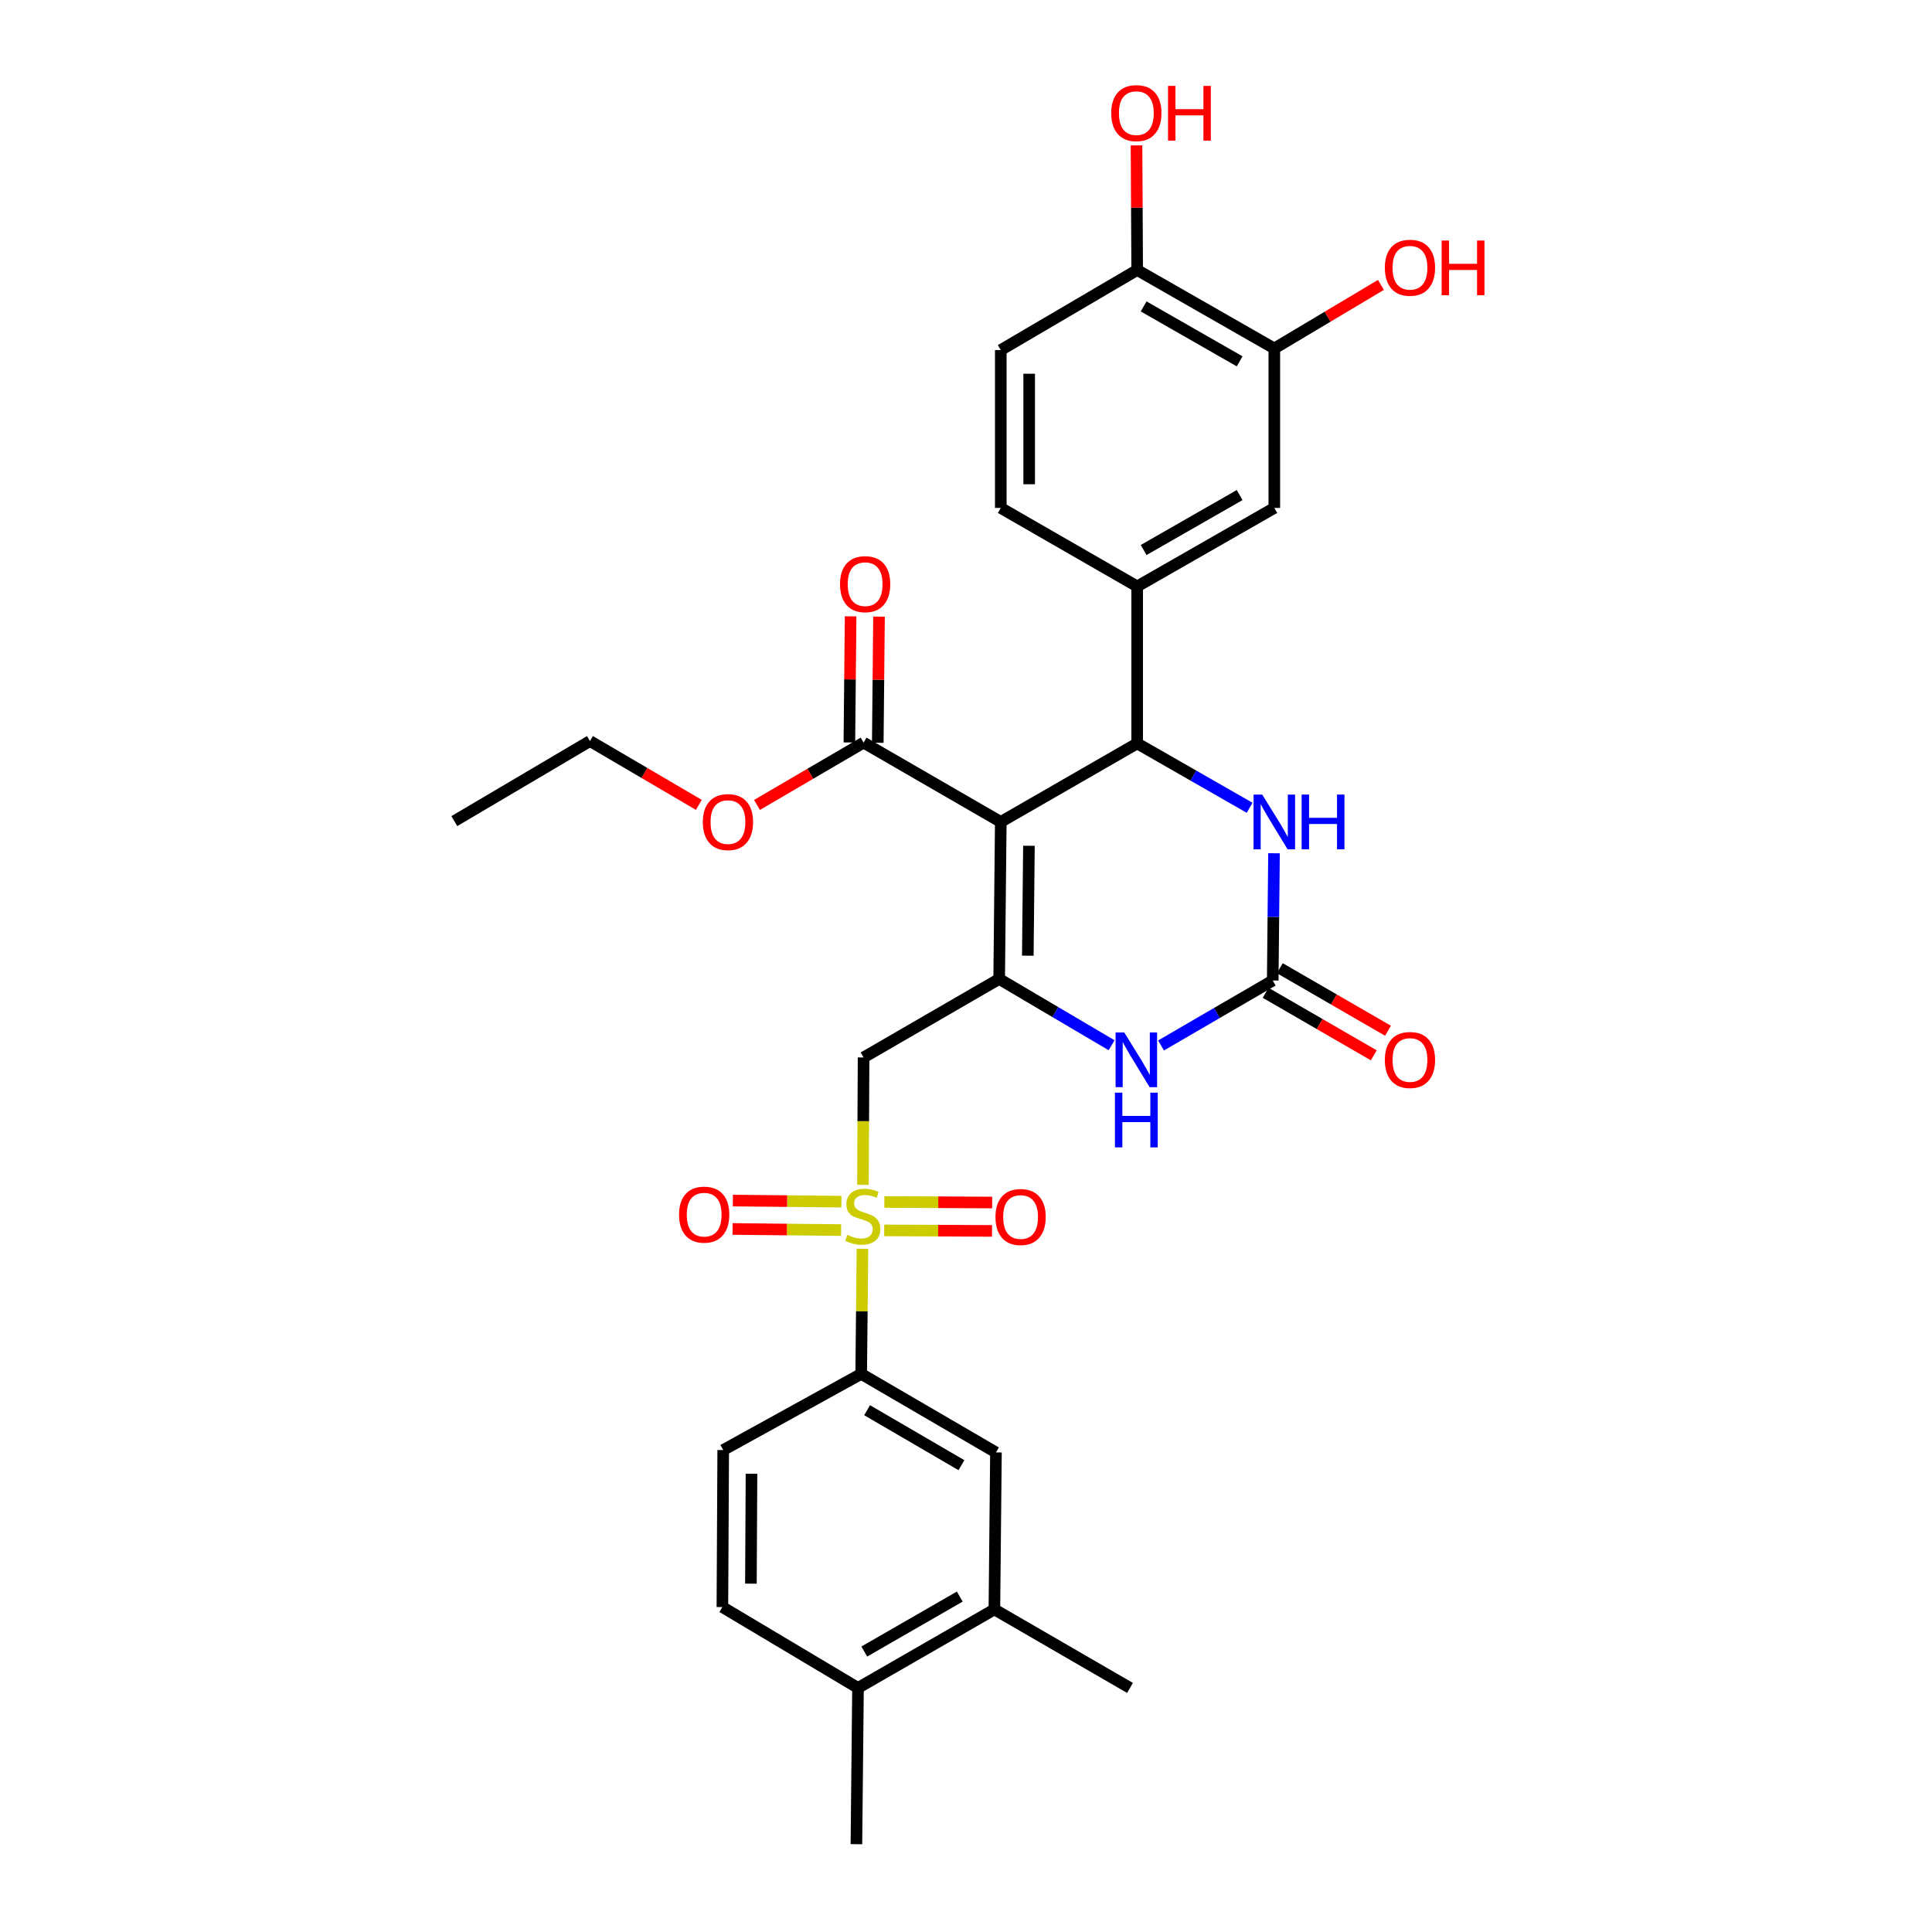 <?xml version='1.0' encoding='iso-8859-1'?>
<svg version='1.1' baseProfile='full'
              xmlns='http://www.w3.org/2000/svg'
                      xmlns:rdkit='http://www.rdkit.org/xml'
                      xmlns:xlink='http://www.w3.org/1999/xlink'
                  xml:space='preserve'
width='1000px' height='1000px' viewBox='0 0 1000 1000'>
<!-- END OF HEADER -->
<rect style='opacity:1.0;fill:#FFFFFF;stroke:none' width='1000' height='1000' x='0' y='0'> </rect>
<path class='bond-0' d='M 518.001,425.429 L 517.168,506.704' style='fill:none;fill-rule:evenodd;stroke:#000000;stroke-width:6px;stroke-linecap:butt;stroke-linejoin:miter;stroke-opacity:1' />
<path class='bond-0' d='M 532.575,437.771 L 531.992,494.663' style='fill:none;fill-rule:evenodd;stroke:#000000;stroke-width:6px;stroke-linecap:butt;stroke-linejoin:miter;stroke-opacity:1' />
<path class='bond-2' d='M 518.001,425.429 L 588.602,384.784' style='fill:none;fill-rule:evenodd;stroke:#000000;stroke-width:6px;stroke-linecap:butt;stroke-linejoin:miter;stroke-opacity:1' />
<path class='bond-7' d='M 518.001,425.429 L 446.984,384.376' style='fill:none;fill-rule:evenodd;stroke:#000000;stroke-width:6px;stroke-linecap:butt;stroke-linejoin:miter;stroke-opacity:1' />
<path class='bond-3' d='M 517.168,506.704 L 446.984,547.333' style='fill:none;fill-rule:evenodd;stroke:#000000;stroke-width:6px;stroke-linecap:butt;stroke-linejoin:miter;stroke-opacity:1' />
<path class='bond-5' d='M 517.168,506.704 L 546.268,523.861' style='fill:none;fill-rule:evenodd;stroke:#000000;stroke-width:6px;stroke-linecap:butt;stroke-linejoin:miter;stroke-opacity:1' />
<path class='bond-5' d='M 546.268,523.861 L 575.368,541.019' style='fill:none;fill-rule:evenodd;stroke:#0000FF;stroke-width:6px;stroke-linecap:butt;stroke-linejoin:miter;stroke-opacity:1' />
<path class='bond-1' d='M 446.656,613.267 L 446.82,580.3' style='fill:none;fill-rule:evenodd;stroke:#CCCC00;stroke-width:6px;stroke-linecap:butt;stroke-linejoin:miter;stroke-opacity:1' />
<path class='bond-1' d='M 446.82,580.3 L 446.984,547.333' style='fill:none;fill-rule:evenodd;stroke:#000000;stroke-width:6px;stroke-linecap:butt;stroke-linejoin:miter;stroke-opacity:1' />
<path class='bond-9' d='M 446.405,646.362 L 446.078,678.742' style='fill:none;fill-rule:evenodd;stroke:#CCCC00;stroke-width:6px;stroke-linecap:butt;stroke-linejoin:miter;stroke-opacity:1' />
<path class='bond-9' d='M 446.078,678.742 L 445.751,711.123' style='fill:none;fill-rule:evenodd;stroke:#000000;stroke-width:6px;stroke-linecap:butt;stroke-linejoin:miter;stroke-opacity:1' />
<path class='bond-13' d='M 457.662,636.844 L 485.56,636.981' style='fill:none;fill-rule:evenodd;stroke:#CCCC00;stroke-width:6px;stroke-linecap:butt;stroke-linejoin:miter;stroke-opacity:1' />
<path class='bond-13' d='M 485.56,636.981 L 513.458,637.118' style='fill:none;fill-rule:evenodd;stroke:#FF0000;stroke-width:6px;stroke-linecap:butt;stroke-linejoin:miter;stroke-opacity:1' />
<path class='bond-13' d='M 457.734,622.145 L 485.632,622.281' style='fill:none;fill-rule:evenodd;stroke:#CCCC00;stroke-width:6px;stroke-linecap:butt;stroke-linejoin:miter;stroke-opacity:1' />
<path class='bond-13' d='M 485.632,622.281 L 513.53,622.418' style='fill:none;fill-rule:evenodd;stroke:#FF0000;stroke-width:6px;stroke-linecap:butt;stroke-linejoin:miter;stroke-opacity:1' />
<path class='bond-14' d='M 435.517,621.979 L 407.421,621.696' style='fill:none;fill-rule:evenodd;stroke:#CCCC00;stroke-width:6px;stroke-linecap:butt;stroke-linejoin:miter;stroke-opacity:1' />
<path class='bond-14' d='M 407.421,621.696 L 379.325,621.414' style='fill:none;fill-rule:evenodd;stroke:#FF0000;stroke-width:6px;stroke-linecap:butt;stroke-linejoin:miter;stroke-opacity:1' />
<path class='bond-14' d='M 435.369,636.678 L 407.273,636.396' style='fill:none;fill-rule:evenodd;stroke:#CCCC00;stroke-width:6px;stroke-linecap:butt;stroke-linejoin:miter;stroke-opacity:1' />
<path class='bond-14' d='M 407.273,636.396 L 379.177,636.113' style='fill:none;fill-rule:evenodd;stroke:#FF0000;stroke-width:6px;stroke-linecap:butt;stroke-linejoin:miter;stroke-opacity:1' />
<path class='bond-6' d='M 588.602,384.784 L 617.701,401.447' style='fill:none;fill-rule:evenodd;stroke:#000000;stroke-width:6px;stroke-linecap:butt;stroke-linejoin:miter;stroke-opacity:1' />
<path class='bond-6' d='M 617.701,401.447 L 646.801,418.109' style='fill:none;fill-rule:evenodd;stroke:#0000FF;stroke-width:6px;stroke-linecap:butt;stroke-linejoin:miter;stroke-opacity:1' />
<path class='bond-8' d='M 588.602,384.784 L 588.602,303.534' style='fill:none;fill-rule:evenodd;stroke:#000000;stroke-width:6px;stroke-linecap:butt;stroke-linejoin:miter;stroke-opacity:1' />
<path class='bond-4' d='M 658.761,507.512 L 659.092,474.577' style='fill:none;fill-rule:evenodd;stroke:#000000;stroke-width:6px;stroke-linecap:butt;stroke-linejoin:miter;stroke-opacity:1' />
<path class='bond-4' d='M 659.092,474.577 L 659.423,441.642' style='fill:none;fill-rule:evenodd;stroke:#0000FF;stroke-width:6px;stroke-linecap:butt;stroke-linejoin:miter;stroke-opacity:1' />
<path class='bond-16' d='M 655.083,513.876 L 683.074,530.053' style='fill:none;fill-rule:evenodd;stroke:#000000;stroke-width:6px;stroke-linecap:butt;stroke-linejoin:miter;stroke-opacity:1' />
<path class='bond-16' d='M 683.074,530.053 L 711.066,546.231' style='fill:none;fill-rule:evenodd;stroke:#FF0000;stroke-width:6px;stroke-linecap:butt;stroke-linejoin:miter;stroke-opacity:1' />
<path class='bond-16' d='M 662.439,501.149 L 690.43,517.326' style='fill:none;fill-rule:evenodd;stroke:#000000;stroke-width:6px;stroke-linecap:butt;stroke-linejoin:miter;stroke-opacity:1' />
<path class='bond-16' d='M 690.43,517.326 L 718.421,533.504' style='fill:none;fill-rule:evenodd;stroke:#FF0000;stroke-width:6px;stroke-linecap:butt;stroke-linejoin:miter;stroke-opacity:1' />
<path class='bond-31' d='M 658.761,507.512 L 629.856,524.322' style='fill:none;fill-rule:evenodd;stroke:#000000;stroke-width:6px;stroke-linecap:butt;stroke-linejoin:miter;stroke-opacity:1' />
<path class='bond-31' d='M 629.856,524.322 L 600.95,541.133' style='fill:none;fill-rule:evenodd;stroke:#0000FF;stroke-width:6px;stroke-linecap:butt;stroke-linejoin:miter;stroke-opacity:1' />
<path class='bond-20' d='M 454.334,384.448 L 454.655,351.805' style='fill:none;fill-rule:evenodd;stroke:#000000;stroke-width:6px;stroke-linecap:butt;stroke-linejoin:miter;stroke-opacity:1' />
<path class='bond-20' d='M 454.655,351.805 L 454.977,319.162' style='fill:none;fill-rule:evenodd;stroke:#FF0000;stroke-width:6px;stroke-linecap:butt;stroke-linejoin:miter;stroke-opacity:1' />
<path class='bond-20' d='M 439.634,384.303 L 439.956,351.66' style='fill:none;fill-rule:evenodd;stroke:#000000;stroke-width:6px;stroke-linecap:butt;stroke-linejoin:miter;stroke-opacity:1' />
<path class='bond-20' d='M 439.956,351.66 L 440.277,319.017' style='fill:none;fill-rule:evenodd;stroke:#FF0000;stroke-width:6px;stroke-linecap:butt;stroke-linejoin:miter;stroke-opacity:1' />
<path class='bond-24' d='M 446.984,384.376 L 419.4,400.507' style='fill:none;fill-rule:evenodd;stroke:#000000;stroke-width:6px;stroke-linecap:butt;stroke-linejoin:miter;stroke-opacity:1' />
<path class='bond-24' d='M 419.4,400.507 L 391.817,416.638' style='fill:none;fill-rule:evenodd;stroke:#FF0000;stroke-width:6px;stroke-linecap:butt;stroke-linejoin:miter;stroke-opacity:1' />
<path class='bond-10' d='M 588.602,303.534 L 659.586,262.905' style='fill:none;fill-rule:evenodd;stroke:#000000;stroke-width:6px;stroke-linecap:butt;stroke-linejoin:miter;stroke-opacity:1' />
<path class='bond-10' d='M 591.947,284.682 L 641.636,256.242' style='fill:none;fill-rule:evenodd;stroke:#000000;stroke-width:6px;stroke-linecap:butt;stroke-linejoin:miter;stroke-opacity:1' />
<path class='bond-18' d='M 588.602,303.534 L 518.001,262.905' style='fill:none;fill-rule:evenodd;stroke:#000000;stroke-width:6px;stroke-linecap:butt;stroke-linejoin:miter;stroke-opacity:1' />
<path class='bond-11' d='M 445.751,711.123 L 515.502,751.768' style='fill:none;fill-rule:evenodd;stroke:#000000;stroke-width:6px;stroke-linecap:butt;stroke-linejoin:miter;stroke-opacity:1' />
<path class='bond-11' d='M 448.813,729.92 L 497.638,758.372' style='fill:none;fill-rule:evenodd;stroke:#000000;stroke-width:6px;stroke-linecap:butt;stroke-linejoin:miter;stroke-opacity:1' />
<path class='bond-21' d='M 445.751,711.123 L 374.334,750.535' style='fill:none;fill-rule:evenodd;stroke:#000000;stroke-width:6px;stroke-linecap:butt;stroke-linejoin:miter;stroke-opacity:1' />
<path class='bond-12' d='M 659.586,262.905 L 659.586,180.365' style='fill:none;fill-rule:evenodd;stroke:#000000;stroke-width:6px;stroke-linecap:butt;stroke-linejoin:miter;stroke-opacity:1' />
<path class='bond-15' d='M 515.502,751.768 L 514.694,833.026' style='fill:none;fill-rule:evenodd;stroke:#000000;stroke-width:6px;stroke-linecap:butt;stroke-linejoin:miter;stroke-opacity:1' />
<path class='bond-25' d='M 659.586,180.365 L 687.168,163.919' style='fill:none;fill-rule:evenodd;stroke:#000000;stroke-width:6px;stroke-linecap:butt;stroke-linejoin:miter;stroke-opacity:1' />
<path class='bond-25' d='M 687.168,163.919 L 714.751,147.473' style='fill:none;fill-rule:evenodd;stroke:#FF0000;stroke-width:6px;stroke-linecap:butt;stroke-linejoin:miter;stroke-opacity:1' />
<path class='bond-32' d='M 659.586,180.365 L 588.602,139.753' style='fill:none;fill-rule:evenodd;stroke:#000000;stroke-width:6px;stroke-linecap:butt;stroke-linejoin:miter;stroke-opacity:1' />
<path class='bond-32' d='M 641.638,187.033 L 591.949,158.604' style='fill:none;fill-rule:evenodd;stroke:#000000;stroke-width:6px;stroke-linecap:butt;stroke-linejoin:miter;stroke-opacity:1' />
<path class='bond-27' d='M 514.694,833.026 L 584.894,873.671' style='fill:none;fill-rule:evenodd;stroke:#000000;stroke-width:6px;stroke-linecap:butt;stroke-linejoin:miter;stroke-opacity:1' />
<path class='bond-33' d='M 514.694,833.026 L 444.101,873.671' style='fill:none;fill-rule:evenodd;stroke:#000000;stroke-width:6px;stroke-linecap:butt;stroke-linejoin:miter;stroke-opacity:1' />
<path class='bond-33' d='M 496.77,826.384 L 447.355,854.835' style='fill:none;fill-rule:evenodd;stroke:#000000;stroke-width:6px;stroke-linecap:butt;stroke-linejoin:miter;stroke-opacity:1' />
<path class='bond-17' d='M 588.602,139.753 L 518.001,181.182' style='fill:none;fill-rule:evenodd;stroke:#000000;stroke-width:6px;stroke-linecap:butt;stroke-linejoin:miter;stroke-opacity:1' />
<path class='bond-26' d='M 588.602,139.753 L 588.43,107.507' style='fill:none;fill-rule:evenodd;stroke:#000000;stroke-width:6px;stroke-linecap:butt;stroke-linejoin:miter;stroke-opacity:1' />
<path class='bond-26' d='M 588.43,107.507 L 588.258,75.262' style='fill:none;fill-rule:evenodd;stroke:#FF0000;stroke-width:6px;stroke-linecap:butt;stroke-linejoin:miter;stroke-opacity:1' />
<path class='bond-22' d='M 518.001,262.905 L 518.001,181.182' style='fill:none;fill-rule:evenodd;stroke:#000000;stroke-width:6px;stroke-linecap:butt;stroke-linejoin:miter;stroke-opacity:1' />
<path class='bond-22' d='M 532.701,250.647 L 532.701,193.44' style='fill:none;fill-rule:evenodd;stroke:#000000;stroke-width:6px;stroke-linecap:butt;stroke-linejoin:miter;stroke-opacity:1' />
<path class='bond-19' d='M 444.101,873.671 L 373.909,831.809' style='fill:none;fill-rule:evenodd;stroke:#000000;stroke-width:6px;stroke-linecap:butt;stroke-linejoin:miter;stroke-opacity:1' />
<path class='bond-28' d='M 444.101,873.671 L 443.276,954.545' style='fill:none;fill-rule:evenodd;stroke:#000000;stroke-width:6px;stroke-linecap:butt;stroke-linejoin:miter;stroke-opacity:1' />
<path class='bond-23' d='M 374.334,750.535 L 373.909,831.809' style='fill:none;fill-rule:evenodd;stroke:#000000;stroke-width:6px;stroke-linecap:butt;stroke-linejoin:miter;stroke-opacity:1' />
<path class='bond-23' d='M 388.97,762.803 L 388.673,819.695' style='fill:none;fill-rule:evenodd;stroke:#000000;stroke-width:6px;stroke-linecap:butt;stroke-linejoin:miter;stroke-opacity:1' />
<path class='bond-29' d='M 361.714,416.596 L 333.54,400.082' style='fill:none;fill-rule:evenodd;stroke:#FF0000;stroke-width:6px;stroke-linecap:butt;stroke-linejoin:miter;stroke-opacity:1' />
<path class='bond-29' d='M 333.54,400.082 L 305.367,383.567' style='fill:none;fill-rule:evenodd;stroke:#000000;stroke-width:6px;stroke-linecap:butt;stroke-linejoin:miter;stroke-opacity:1' />
<path class='bond-30' d='M 305.367,383.567 L 235.158,425.005' style='fill:none;fill-rule:evenodd;stroke:#000000;stroke-width:6px;stroke-linecap:butt;stroke-linejoin:miter;stroke-opacity:1' />
<path  class='atom-2' d='M 438.576 639.16
Q 438.896 639.28, 440.216 639.84
Q 441.536 640.4, 442.976 640.76
Q 444.456 641.08, 445.896 641.08
Q 448.576 641.08, 450.136 639.8
Q 451.696 638.48, 451.696 636.2
Q 451.696 634.64, 450.896 633.68
Q 450.136 632.72, 448.936 632.2
Q 447.736 631.68, 445.736 631.08
Q 443.216 630.32, 441.696 629.6
Q 440.216 628.88, 439.136 627.36
Q 438.096 625.84, 438.096 623.28
Q 438.096 619.72, 440.496 617.52
Q 442.936 615.32, 447.736 615.32
Q 451.016 615.32, 454.736 616.88
L 453.816 619.96
Q 450.416 618.56, 447.856 618.56
Q 445.096 618.56, 443.576 619.72
Q 442.056 620.84, 442.096 622.8
Q 442.096 624.32, 442.856 625.24
Q 443.656 626.16, 444.776 626.68
Q 445.936 627.2, 447.856 627.8
Q 450.416 628.6, 451.936 629.4
Q 453.456 630.2, 454.536 631.84
Q 455.656 633.44, 455.656 636.2
Q 455.656 640.12, 453.016 642.24
Q 450.416 644.32, 446.056 644.32
Q 443.536 644.32, 441.616 643.76
Q 439.736 643.24, 437.496 642.32
L 438.576 639.16
' fill='#CCCC00'/>
<path  class='atom-6' d='M 581.909 534.406
L 591.189 549.406
Q 592.109 550.886, 593.589 553.566
Q 595.069 556.246, 595.149 556.406
L 595.149 534.406
L 598.909 534.406
L 598.909 562.726
L 595.029 562.726
L 585.069 546.326
Q 583.909 544.406, 582.669 542.206
Q 581.469 540.006, 581.109 539.326
L 581.109 562.726
L 577.429 562.726
L 577.429 534.406
L 581.909 534.406
' fill='#0000FF'/>
<path  class='atom-6' d='M 577.089 565.558
L 580.929 565.558
L 580.929 577.598
L 595.409 577.598
L 595.409 565.558
L 599.249 565.558
L 599.249 593.878
L 595.409 593.878
L 595.409 580.798
L 580.929 580.798
L 580.929 593.878
L 577.089 593.878
L 577.089 565.558
' fill='#0000FF'/>
<path  class='atom-7' d='M 653.326 411.269
L 662.606 426.269
Q 663.526 427.749, 665.006 430.429
Q 666.486 433.109, 666.566 433.269
L 666.566 411.269
L 670.326 411.269
L 670.326 439.589
L 666.446 439.589
L 656.486 423.189
Q 655.326 421.269, 654.086 419.069
Q 652.886 416.869, 652.526 416.189
L 652.526 439.589
L 648.846 439.589
L 648.846 411.269
L 653.326 411.269
' fill='#0000FF'/>
<path  class='atom-7' d='M 673.726 411.269
L 677.566 411.269
L 677.566 423.309
L 692.046 423.309
L 692.046 411.269
L 695.886 411.269
L 695.886 439.589
L 692.046 439.589
L 692.046 426.509
L 677.566 426.509
L 677.566 439.589
L 673.726 439.589
L 673.726 411.269
' fill='#0000FF'/>
<path  class='atom-14' d='M 515.258 629.92
Q 515.258 623.12, 518.618 619.32
Q 521.978 615.52, 528.258 615.52
Q 534.538 615.52, 537.898 619.32
Q 541.258 623.12, 541.258 629.92
Q 541.258 636.8, 537.858 640.72
Q 534.458 644.6, 528.258 644.6
Q 522.018 644.6, 518.618 640.72
Q 515.258 636.84, 515.258 629.92
M 528.258 641.4
Q 532.578 641.4, 534.898 638.52
Q 537.258 635.6, 537.258 629.92
Q 537.258 624.36, 534.898 621.56
Q 532.578 618.72, 528.258 618.72
Q 523.938 618.72, 521.578 621.52
Q 519.258 624.32, 519.258 629.92
Q 519.258 635.64, 521.578 638.52
Q 523.938 641.4, 528.258 641.4
' fill='#FF0000'/>
<path  class='atom-15' d='M 351.477 628.695
Q 351.477 621.895, 354.837 618.095
Q 358.197 614.295, 364.477 614.295
Q 370.757 614.295, 374.117 618.095
Q 377.477 621.895, 377.477 628.695
Q 377.477 635.575, 374.077 639.495
Q 370.677 643.375, 364.477 643.375
Q 358.237 643.375, 354.837 639.495
Q 351.477 635.615, 351.477 628.695
M 364.477 640.175
Q 368.797 640.175, 371.117 637.295
Q 373.477 634.375, 373.477 628.695
Q 373.477 623.135, 371.117 620.335
Q 368.797 617.495, 364.477 617.495
Q 360.157 617.495, 357.797 620.295
Q 355.477 623.095, 355.477 628.695
Q 355.477 634.415, 357.797 637.295
Q 360.157 640.175, 364.477 640.175
' fill='#FF0000'/>
<path  class='atom-17' d='M 716.795 548.646
Q 716.795 541.846, 720.155 538.046
Q 723.515 534.246, 729.795 534.246
Q 736.075 534.246, 739.435 538.046
Q 742.795 541.846, 742.795 548.646
Q 742.795 555.526, 739.395 559.446
Q 735.995 563.326, 729.795 563.326
Q 723.555 563.326, 720.155 559.446
Q 716.795 555.566, 716.795 548.646
M 729.795 560.126
Q 734.115 560.126, 736.435 557.246
Q 738.795 554.326, 738.795 548.646
Q 738.795 543.086, 736.435 540.286
Q 734.115 537.446, 729.795 537.446
Q 725.475 537.446, 723.115 540.246
Q 720.795 543.046, 720.795 548.646
Q 720.795 554.366, 723.115 557.246
Q 725.475 560.126, 729.795 560.126
' fill='#FF0000'/>
<path  class='atom-21' d='M 434.793 302.357
Q 434.793 295.557, 438.153 291.757
Q 441.513 287.957, 447.793 287.957
Q 454.073 287.957, 457.433 291.757
Q 460.793 295.557, 460.793 302.357
Q 460.793 309.237, 457.393 313.157
Q 453.993 317.037, 447.793 317.037
Q 441.553 317.037, 438.153 313.157
Q 434.793 309.277, 434.793 302.357
M 447.793 313.837
Q 452.113 313.837, 454.433 310.957
Q 456.793 308.037, 456.793 302.357
Q 456.793 296.797, 454.433 293.997
Q 452.113 291.157, 447.793 291.157
Q 443.473 291.157, 441.113 293.957
Q 438.793 296.757, 438.793 302.357
Q 438.793 308.077, 441.113 310.957
Q 443.473 313.837, 447.793 313.837
' fill='#FF0000'/>
<path  class='atom-25' d='M 363.784 425.509
Q 363.784 418.709, 367.144 414.909
Q 370.504 411.109, 376.784 411.109
Q 383.064 411.109, 386.424 414.909
Q 389.784 418.709, 389.784 425.509
Q 389.784 432.389, 386.384 436.309
Q 382.984 440.189, 376.784 440.189
Q 370.544 440.189, 367.144 436.309
Q 363.784 432.429, 363.784 425.509
M 376.784 436.989
Q 381.104 436.989, 383.424 434.109
Q 385.784 431.189, 385.784 425.509
Q 385.784 419.949, 383.424 417.149
Q 381.104 414.309, 376.784 414.309
Q 372.464 414.309, 370.104 417.109
Q 367.784 419.909, 367.784 425.509
Q 367.784 431.229, 370.104 434.109
Q 372.464 436.989, 376.784 436.989
' fill='#FF0000'/>
<path  class='atom-26' d='M 716.795 138.583
Q 716.795 131.783, 720.155 127.983
Q 723.515 124.183, 729.795 124.183
Q 736.075 124.183, 739.435 127.983
Q 742.795 131.783, 742.795 138.583
Q 742.795 145.463, 739.395 149.383
Q 735.995 153.263, 729.795 153.263
Q 723.555 153.263, 720.155 149.383
Q 716.795 145.503, 716.795 138.583
M 729.795 150.063
Q 734.115 150.063, 736.435 147.183
Q 738.795 144.263, 738.795 138.583
Q 738.795 133.023, 736.435 130.223
Q 734.115 127.383, 729.795 127.383
Q 725.475 127.383, 723.115 130.183
Q 720.795 132.983, 720.795 138.583
Q 720.795 144.303, 723.115 147.183
Q 725.475 150.063, 729.795 150.063
' fill='#FF0000'/>
<path  class='atom-26' d='M 746.195 124.503
L 750.035 124.503
L 750.035 136.543
L 764.515 136.543
L 764.515 124.503
L 768.355 124.503
L 768.355 152.823
L 764.515 152.823
L 764.515 139.743
L 750.035 139.743
L 750.035 152.823
L 746.195 152.823
L 746.195 124.503
' fill='#FF0000'/>
<path  class='atom-27' d='M 575.169 58.55
Q 575.169 51.75, 578.529 47.95
Q 581.889 44.15, 588.169 44.15
Q 594.449 44.15, 597.809 47.95
Q 601.169 51.75, 601.169 58.55
Q 601.169 65.43, 597.769 69.35
Q 594.369 73.23, 588.169 73.23
Q 581.929 73.23, 578.529 69.35
Q 575.169 65.47, 575.169 58.55
M 588.169 70.03
Q 592.489 70.03, 594.809 67.15
Q 597.169 64.23, 597.169 58.55
Q 597.169 52.99, 594.809 50.19
Q 592.489 47.35, 588.169 47.35
Q 583.849 47.35, 581.489 50.15
Q 579.169 52.95, 579.169 58.55
Q 579.169 64.27, 581.489 67.15
Q 583.849 70.03, 588.169 70.03
' fill='#FF0000'/>
<path  class='atom-27' d='M 604.569 44.47
L 608.409 44.47
L 608.409 56.51
L 622.889 56.51
L 622.889 44.47
L 626.729 44.47
L 626.729 72.79
L 622.889 72.79
L 622.889 59.71
L 608.409 59.71
L 608.409 72.79
L 604.569 72.79
L 604.569 44.47
' fill='#FF0000'/>
</svg>
